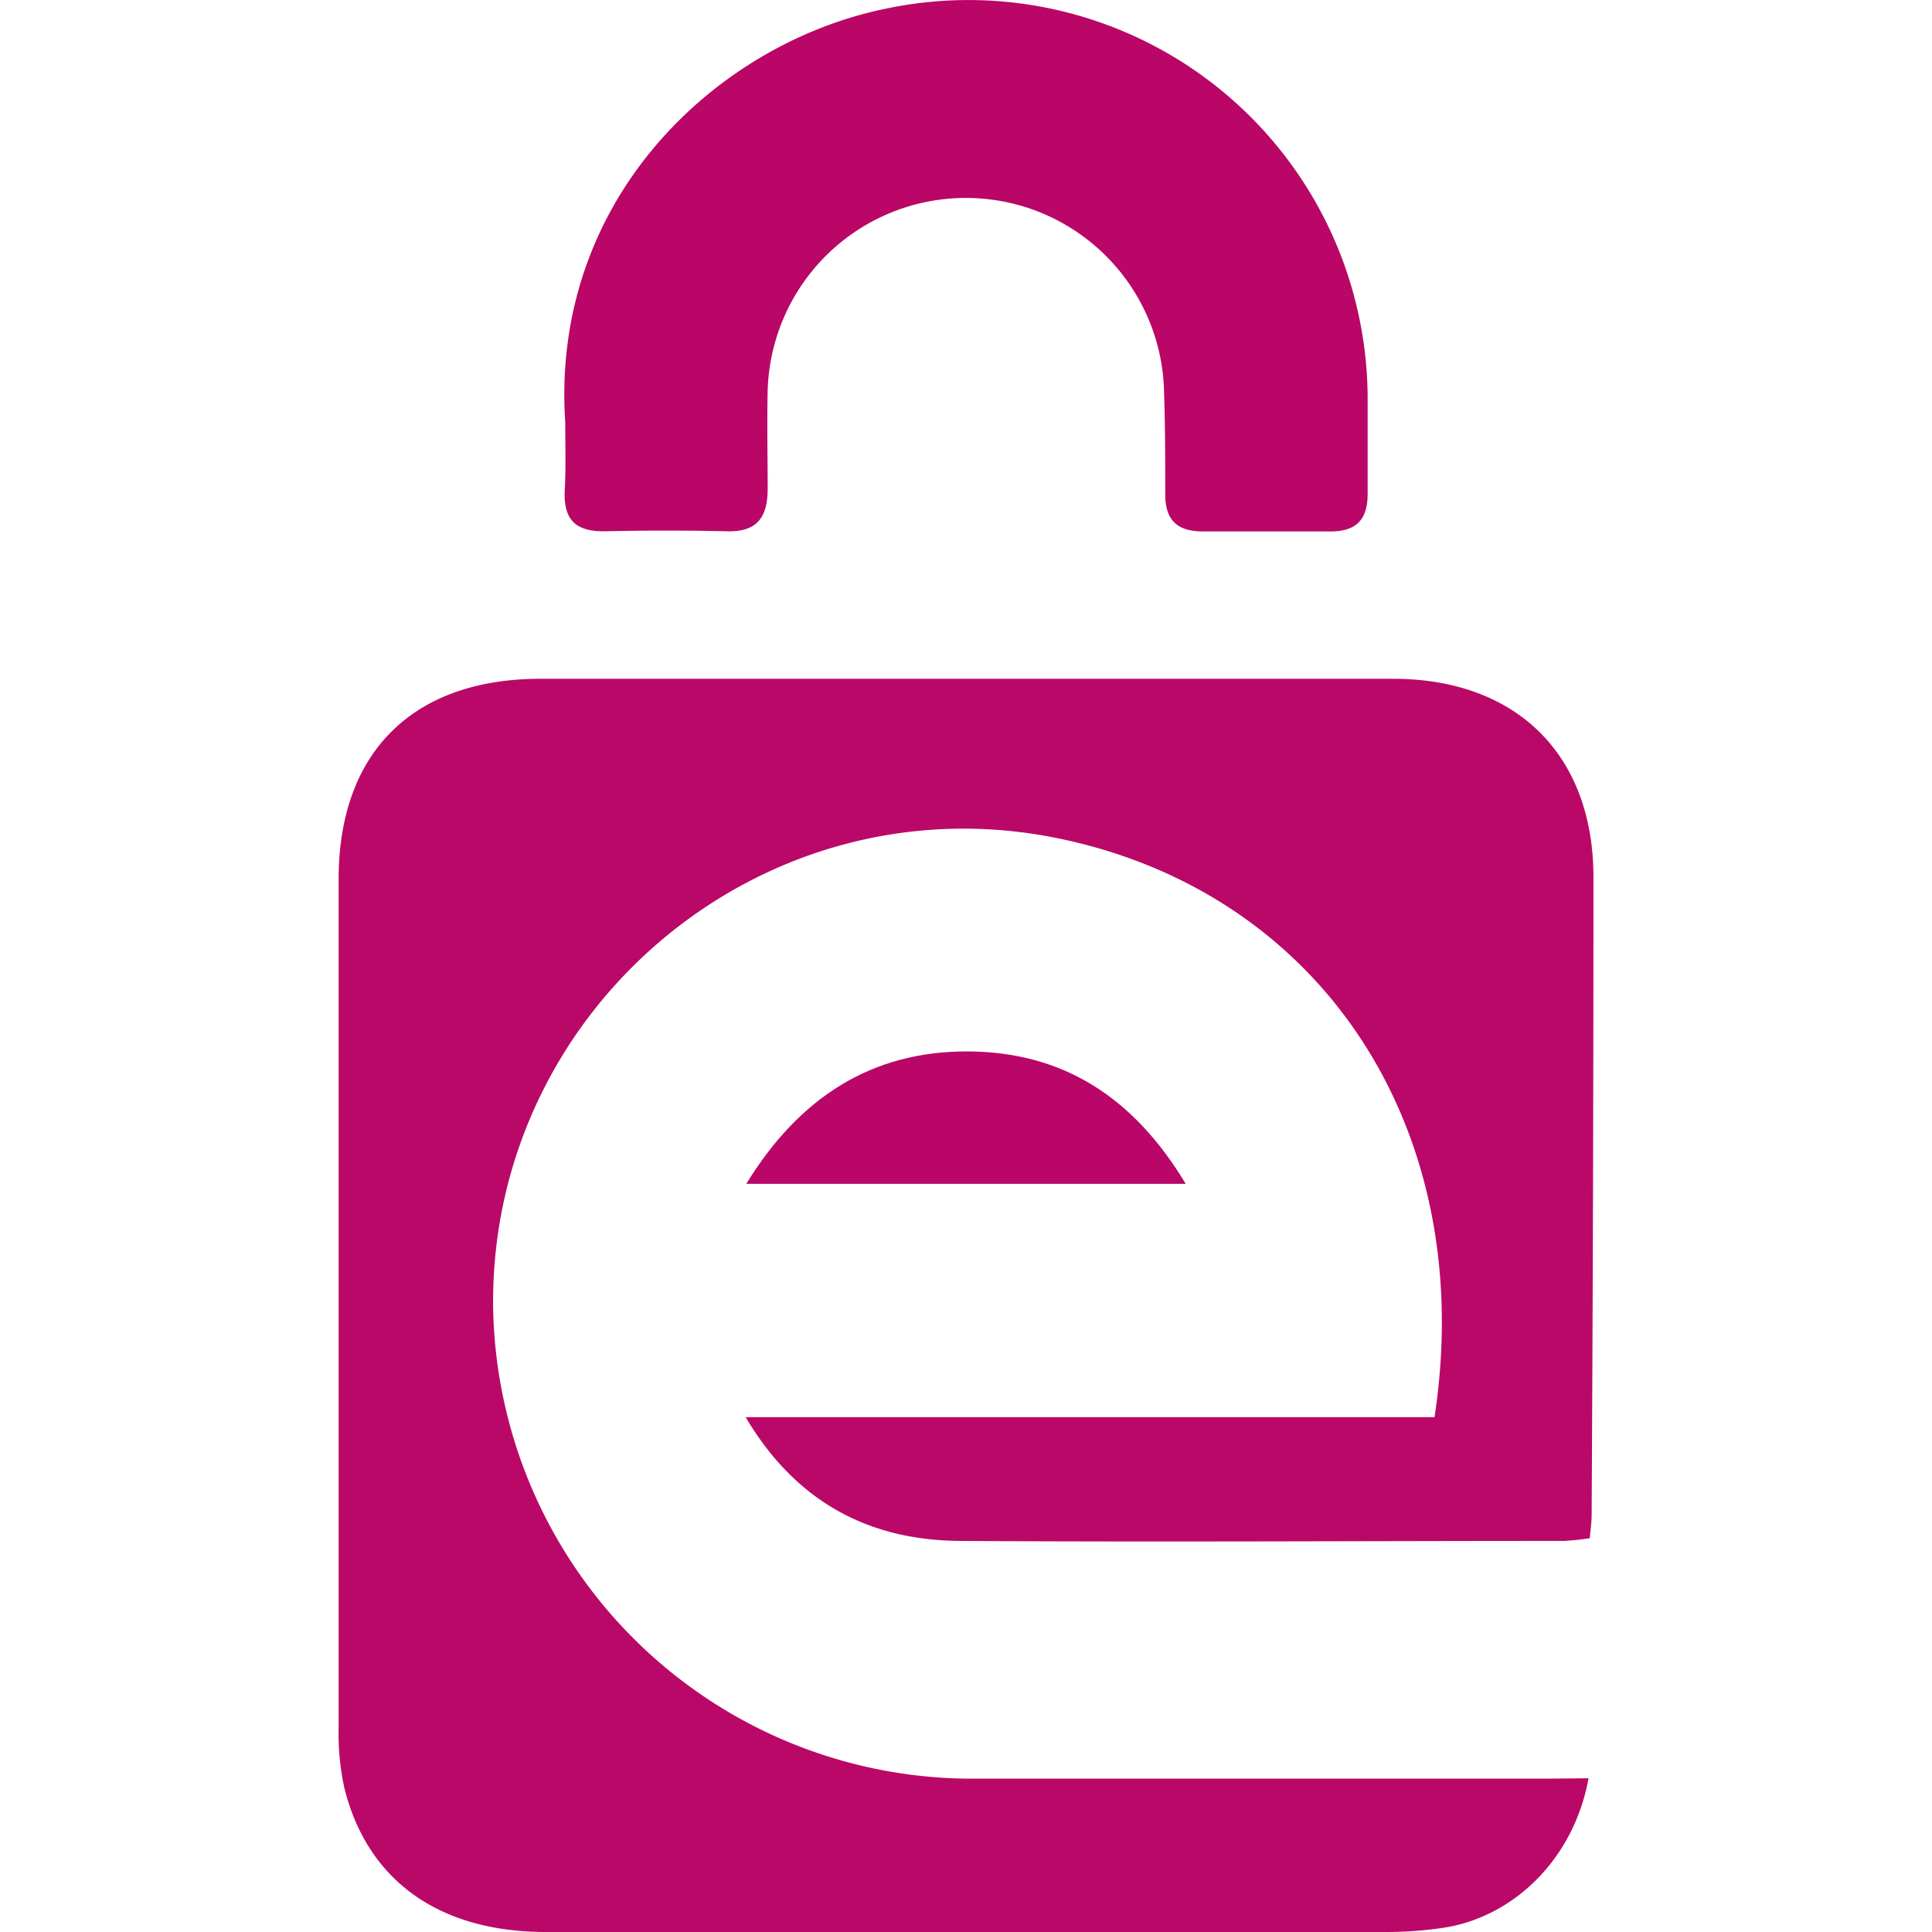 <?xml version="1.0" encoding="UTF-8"?> <svg xmlns="http://www.w3.org/2000/svg" id="Layer_1" data-name="Layer 1" viewBox="0 0 256 256"><defs><style>.cls-1{fill:#ba0869;}.cls-2{fill:#b90667;}.cls-3{fill:#b90668;}</style></defs><path class="cls-1" d="M210.49,235.63c-1.91,10.61-9.89,18.48-19.43,19.84a51,51,0,0,1-7.2.53H72.33c-14.11,0-23.61-6.78-26.68-19a33.38,33.38,0,0,1-.78-8.1V116.5c0-16.83,9.85-26.56,26.77-26.56h112.9c16.47,0,26.63,10.13,26.6,26.37q0,42.21-.24,84.42c0,1-.14,1.87-.24,3.09a33.24,33.24,0,0,1-3.43.36c-26.7,0-53.4.17-80.1,0-12-.1-21.67-5.15-28.33-16.4h91.28C195.92,149.52,175,118,139.79,111,101,103.31,65,133.66,65.34,173.06a63.49,63.49,0,0,0,62.87,62.62h76.72Z"></path><path class="cls-2" d="M74.9,56c-2-29.78,20.26-50.44,42.72-54.9a52.9,52.9,0,0,1,63.6,51.78V65.42c0,3.44-1.49,5-4.95,5H159.4c-3.43,0-5-1.52-5-4.92,0-4.82,0-9.64-.19-14.45a26.27,26.27,0,0,0-52.49.72c-.1,4.34,0,8.68,0,13,0,3.69-1.34,5.74-5.37,5.63-5.46-.13-10.93-.12-16.39,0-3.74,0-5.25-1.59-5.14-5.25C75,62.11,74.9,59.06,74.9,56Z"></path><path class="cls-3" d="M98.89,156.86c7-11.41,16.59-17.6,29.36-17.54s22.05,6.22,28.86,17.54Z"></path></svg> 